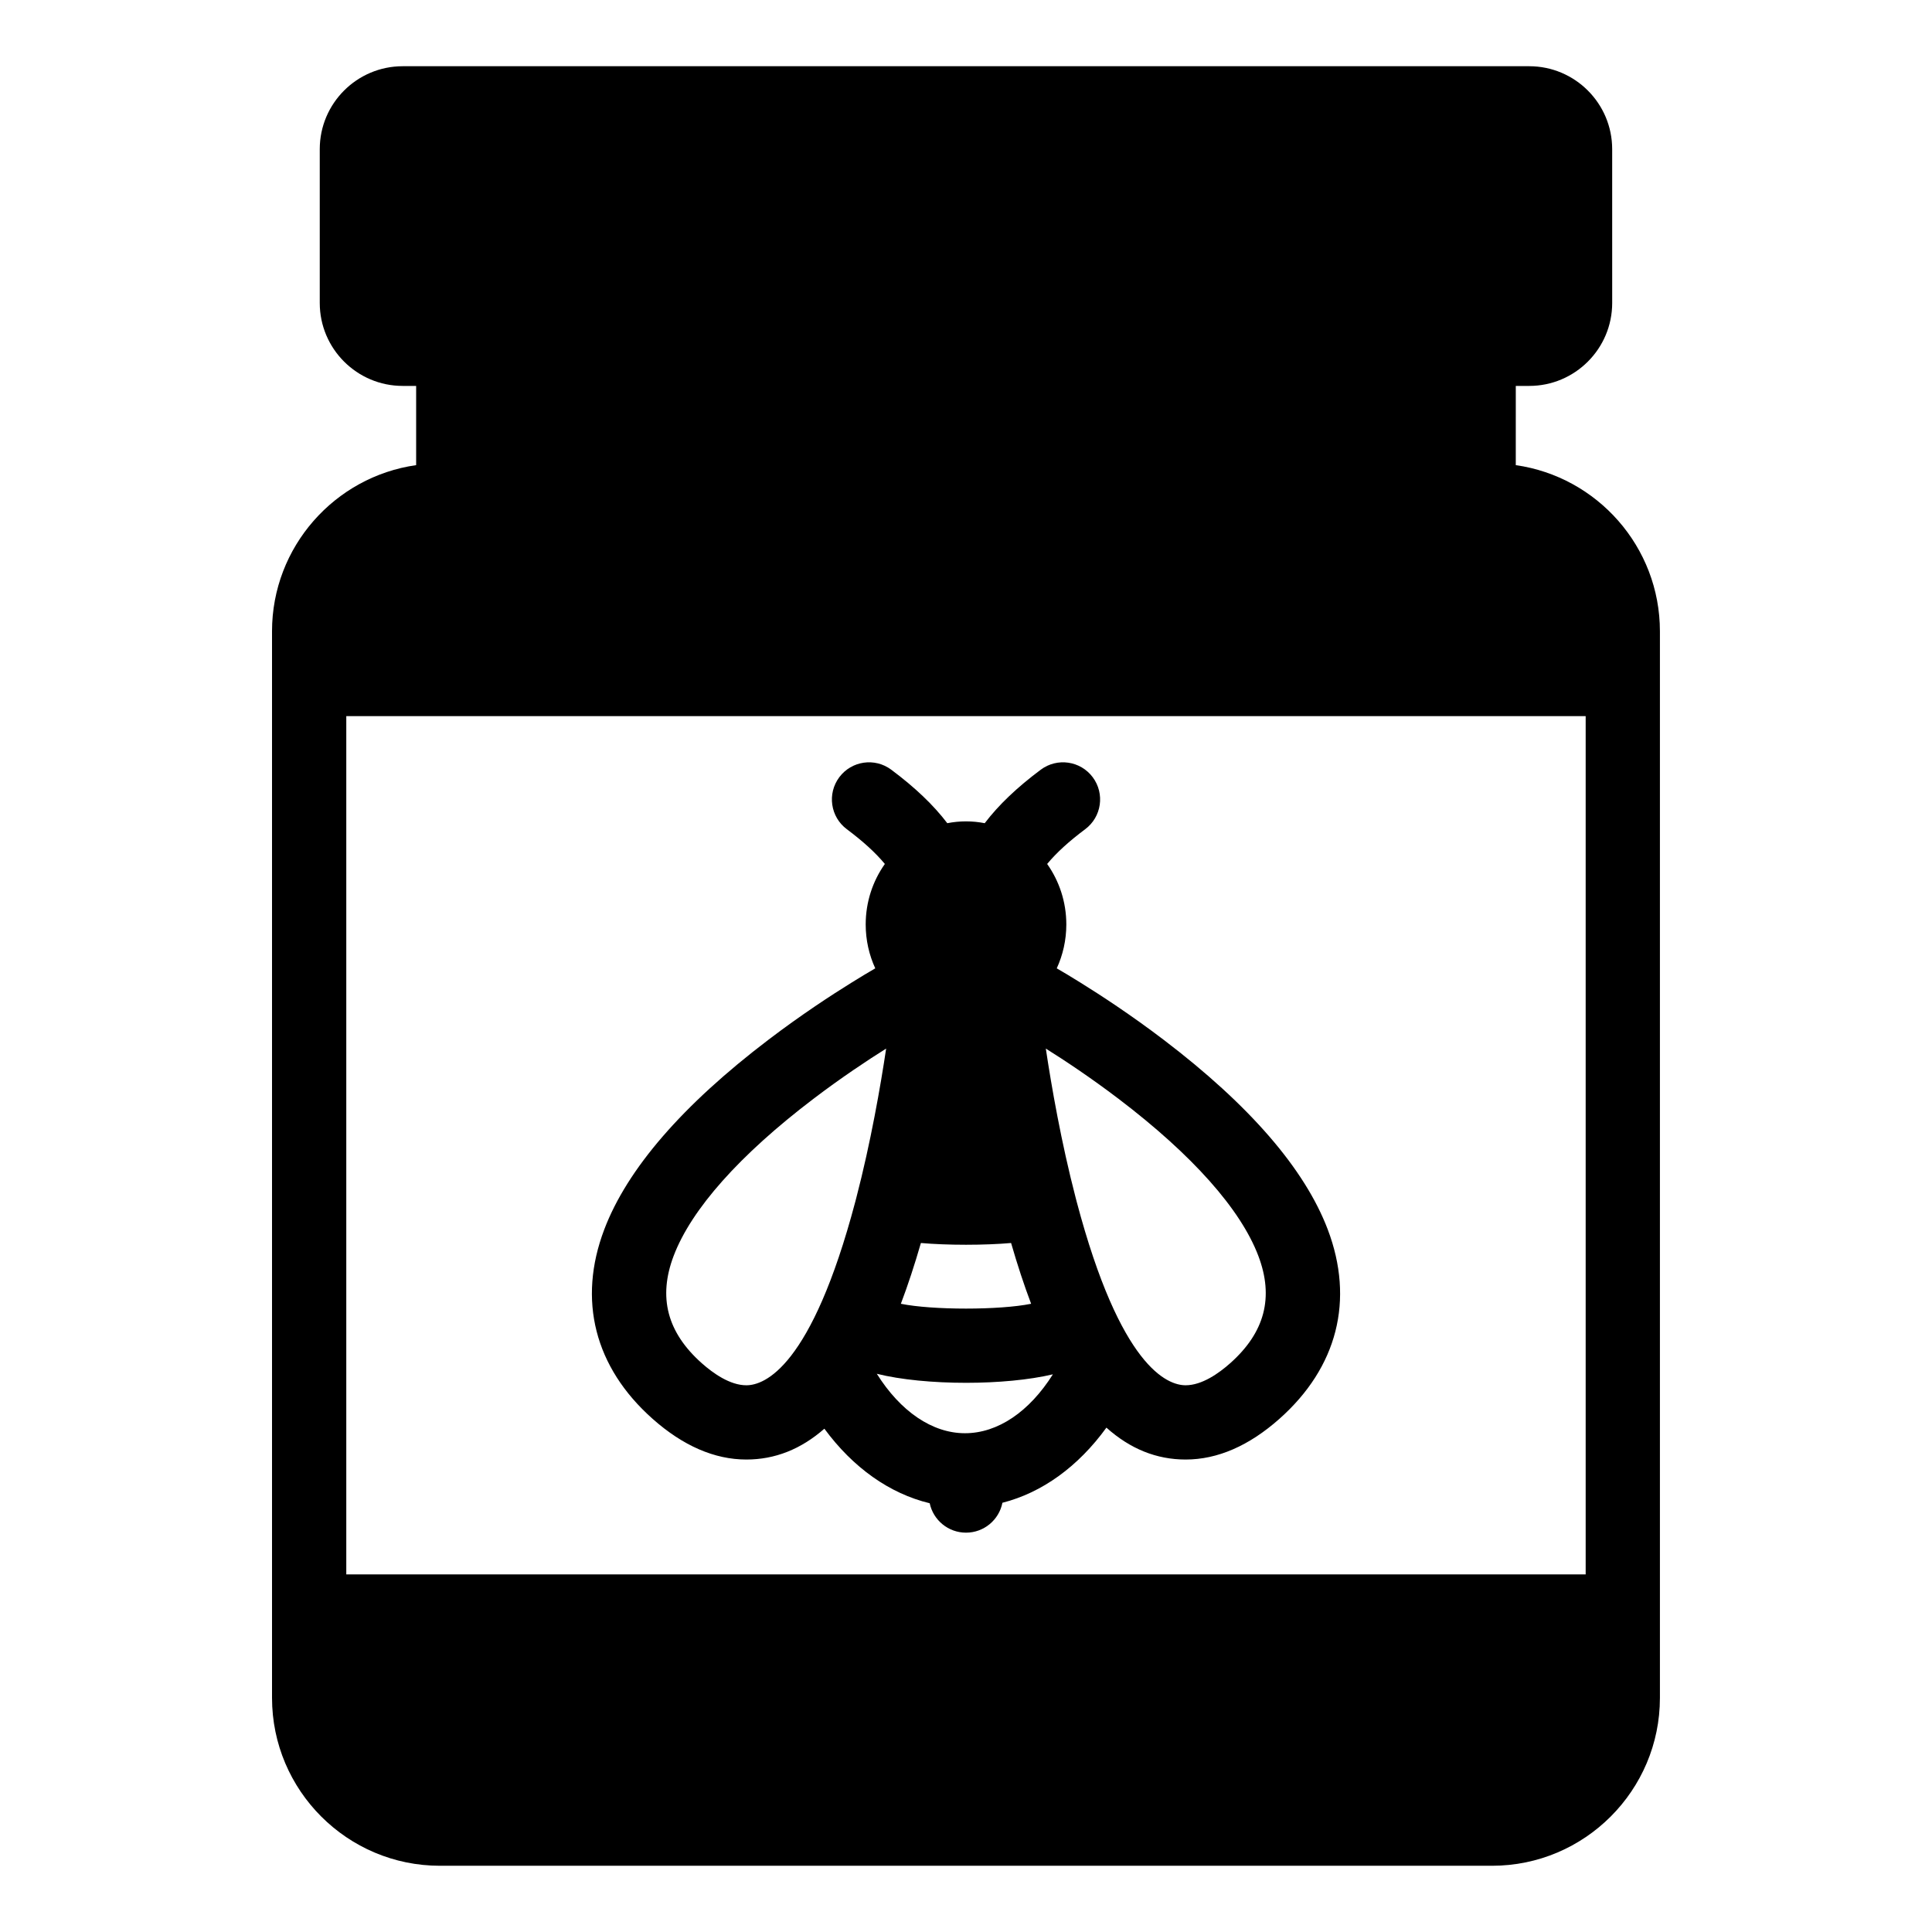 <?xml version="1.0" encoding="UTF-8"?>
<!-- Uploaded to: SVG Repo, www.svgrepo.com, Generator: SVG Repo Mixer Tools -->
<svg fill="#000000" width="800px" height="800px" version="1.1" viewBox="144 144 512 512" xmlns="http://www.w3.org/2000/svg">
 <g>
  <path d="m216.09 311.31v282.65c0 24.531 19.957 44.488 44.488 44.488h278.83c24.531 0 44.488-19.957 44.488-44.488v-282.65c0-22.395-16.633-40.98-38.199-44.043l0.004-20.996h3.57c12.117 0 21.977-9.859 21.977-21.977l-0.004-40.766c0-12.117-9.859-21.977-21.977-21.977h-298.55c-12.117 0-21.977 9.859-21.977 21.977v40.766c0 12.117 9.859 21.977 21.977 21.977h3.566v20.996c-21.562 3.062-38.195 21.645-38.195 44.043zm348.13 22.465v227.46h-328.45v-227.46z"/>
  <path d="m316.93 519.99c8.07 7.168 16.438 10.801 24.867 10.801 7.566 0 14.441-2.715 20.672-8.172 7.578 10.316 17.281 17.199 27.91 19.758 0.941 4.453 4.891 7.793 9.625 7.793 4.777 0 8.758-3.406 9.648-7.922 10.535-2.68 20.09-9.605 27.559-19.91 6.316 5.648 13.297 8.453 20.996 8.453 8.434 0 16.801-3.633 24.867-10.801 15.359-13.641 19.898-31.461 12.789-50.18-6.09-16.027-20.719-32.934-43.477-50.246-8.68-6.606-16.723-11.848-21.938-15.086-2.574-1.598-4.656-2.859-6.398-3.856 1.621-3.531 2.535-7.473 2.535-11.629 0-5.988-1.891-11.527-5.078-16.035 2.481-2.988 5.789-6.004 10.082-9.211 4.356-3.25 5.246-9.418 1.996-13.773-3.254-4.356-9.418-5.246-13.773-1.996-6.309 4.711-11.164 9.34-14.852 14.176-1.609-0.312-3.266-0.484-4.957-0.484-1.695 0-3.352 0.172-4.961 0.484-3.688-4.84-8.543-9.465-14.852-14.176-4.356-3.254-10.52-2.359-13.773 1.996-3.25 4.356-2.359 10.52 1.996 13.773 4.293 3.207 7.602 6.223 10.082 9.211-3.191 4.508-5.078 10.047-5.078 16.035 0 4.156 0.91 8.098 2.535 11.629-1.742 1-3.82 2.258-6.398 3.856-5.215 3.234-13.254 8.477-21.938 15.086-22.762 17.312-37.391 34.219-43.477 50.246-7.113 18.715-2.57 36.539 12.789 50.18zm123.54-84.762c19.508 14.836 32.301 29.211 36.996 41.57 4.176 10.992 1.738 20.305-7.461 28.477-2.996 2.66-7.477 5.836-11.801 5.836-4.809 0-17.254-4.742-28.875-48.664-0.086-0.316-0.164-0.637-0.246-0.953v-0.008h-0.004c-3.852-14.785-6.434-29.656-7.926-39.602 4.848 3.035 11.828 7.648 19.316 13.344zm-52.422 38.18c3.465 0.301 7.602 0.465 11.949 0.465s8.484-0.164 11.953-0.465c1.68 5.812 3.445 11.188 5.309 16.105-8.352 1.703-26.172 1.703-34.52 0 1.863-4.918 3.629-10.293 5.309-16.105zm11.949 37.051c8.367 0 16.723-0.754 23.031-2.25-6.242 9.906-14.602 15.609-23.301 15.609-8.688 0-17.102-5.785-23.363-15.754 6.375 1.594 15 2.394 23.633 2.394zm-77.465-33.66c4.695-12.359 17.488-26.734 36.996-41.57 7.492-5.699 14.469-10.309 19.312-13.348-1.492 9.945-4.07 24.82-7.922 39.602h-0.004v0.008c-0.082 0.316-0.164 0.637-0.246 0.953-11.625 43.926-24.066 48.668-28.875 48.668-4.324 0-8.805-3.172-11.801-5.836-9.195-8.172-11.637-17.484-7.461-28.477z"/>
 </g>
</svg>